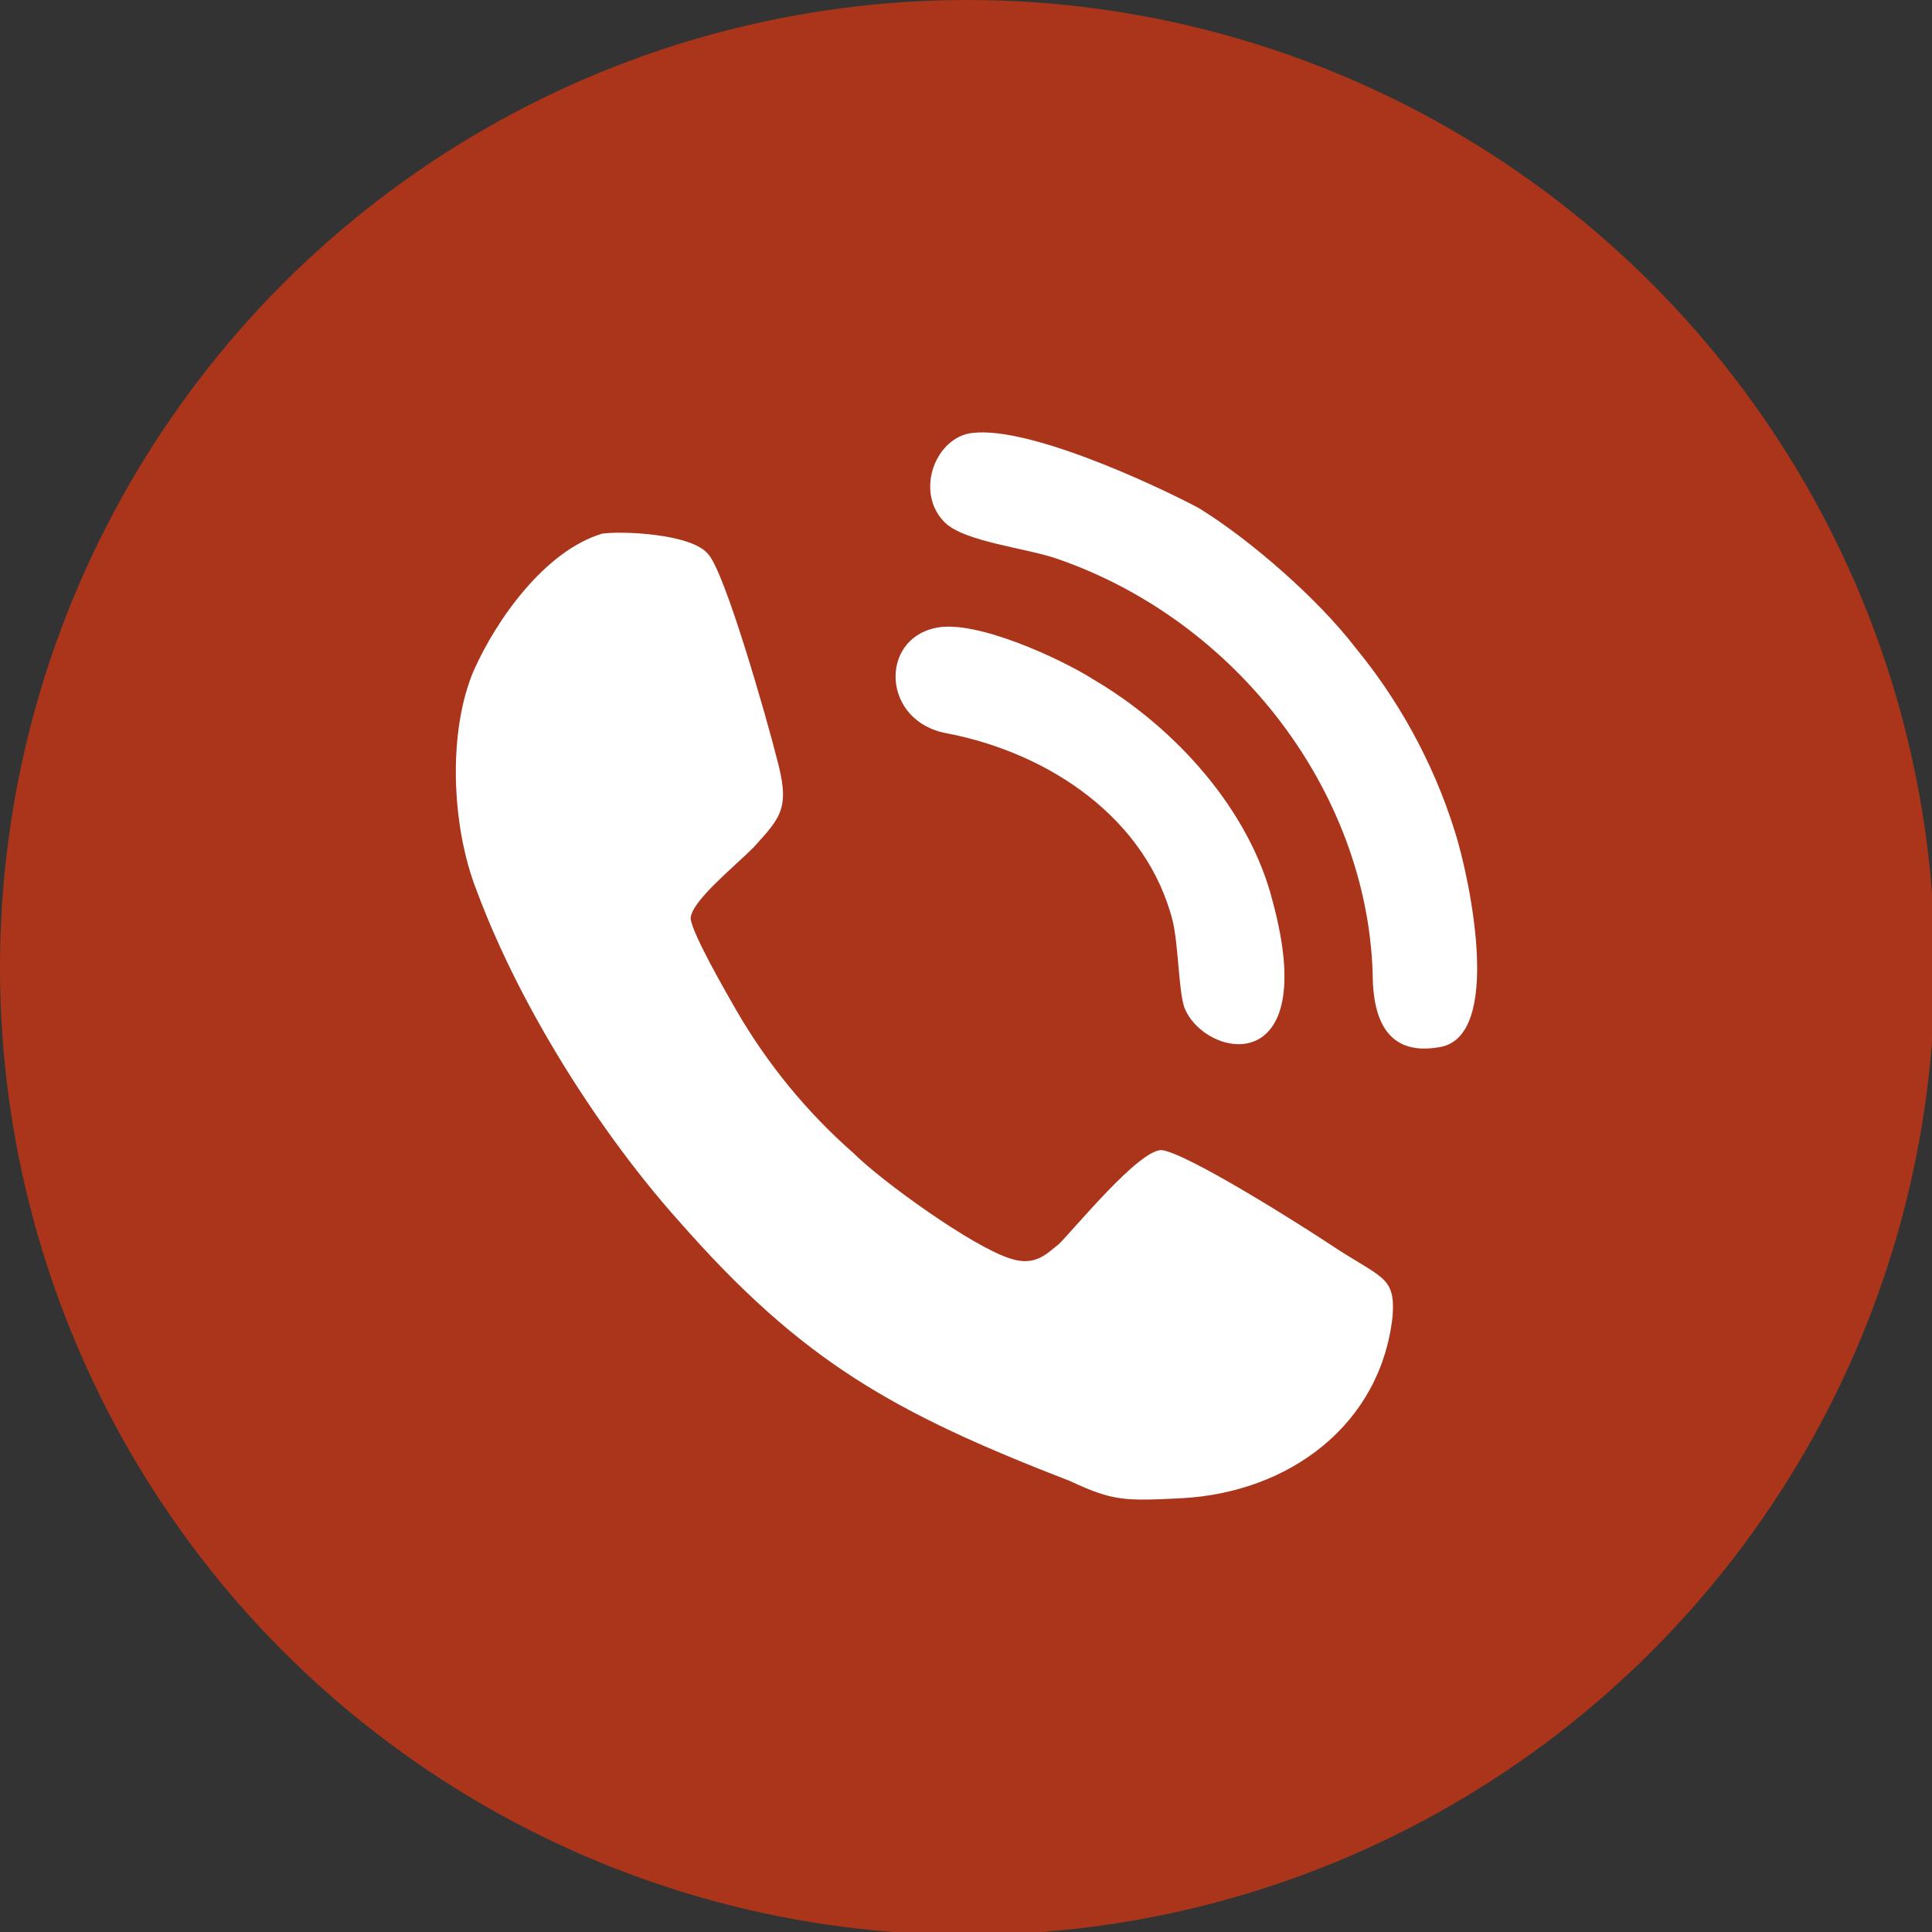 <?xml version="1.0" encoding="UTF-8"?>
<!DOCTYPE svg PUBLIC "-//W3C//DTD SVG 1.1//EN" "http://www.w3.org/Graphics/SVG/1.1/DTD/svg11.dtd">
<!-- Creator: CorelDRAW X7 -->
<svg xmlns="http://www.w3.org/2000/svg" xml:space="preserve" width="6.773mm" height="6.773mm" version="1.1" style="shape-rendering:geometricPrecision; text-rendering:geometricPrecision; image-rendering:optimizeQuality; fill-rule:evenodd; clip-rule:evenodd"
viewBox="0 0 677 677"
 xmlns:xlink="http://www.w3.org/1999/xlink">
 <rect x="0" y="0" width="677" height="677" fill="#333333" stroke="none"/>
 <defs>
  <style type="text/css">
   <![CDATA[
    .fil0 {fill:#AB351B}
    .fil1 {fill:white}
   ]]>
  </style>
 </defs>
 <g id="Слой_x0020_1">
  <g id="_2335300238288">
   <circle class="fil0" cx="339" cy="339" r="339"/>
   <path class="fil1" d="M211 187c-20,6 -37,30 -45,48 -9,21 -8,54 1,77 16,43 45,87 71,116 43,49 75,67 137,91 15,7 19,7 39,6 38,-2 70,-26 74,-64 1,-14 -4,-13 -22,-25 -9,-6 -50,-32 -59,-33 -8,0 -30,27 -36,33 -4,3 -8,8 -17,5 -13,-4 -45,-27 -55,-37 -16,-14 -30,-31 -41,-50 -4,-7 -15,-26 -16,-32 0,-6 15,-18 22,-25 10,-11 13,-14 8,-32 -3,-12 -18,-65 -24,-71 -6,-7 -30,-8 -37,-7zm117 33c-20,4 -19,33 4,37 36,7 70,30 79,66 2,9 2,24 4,30 7,18 48,26 31,-37 -8,-32 -34,-61 -63,-78 -11,-7 -41,-21 -55,-18zm11 -68c-12,3 -18,21 -8,31 7,7 29,9 40,13 63,22 108,82 110,145 0,16 5,29 23,26 23,-3 11,-59 6,-75 -8,-26 -21,-48 -35,-65 -13,-17 -37,-38 -55,-49 -15,-8 -62,-30 -81,-26z"/>
  </g>
 </g>
</svg>

